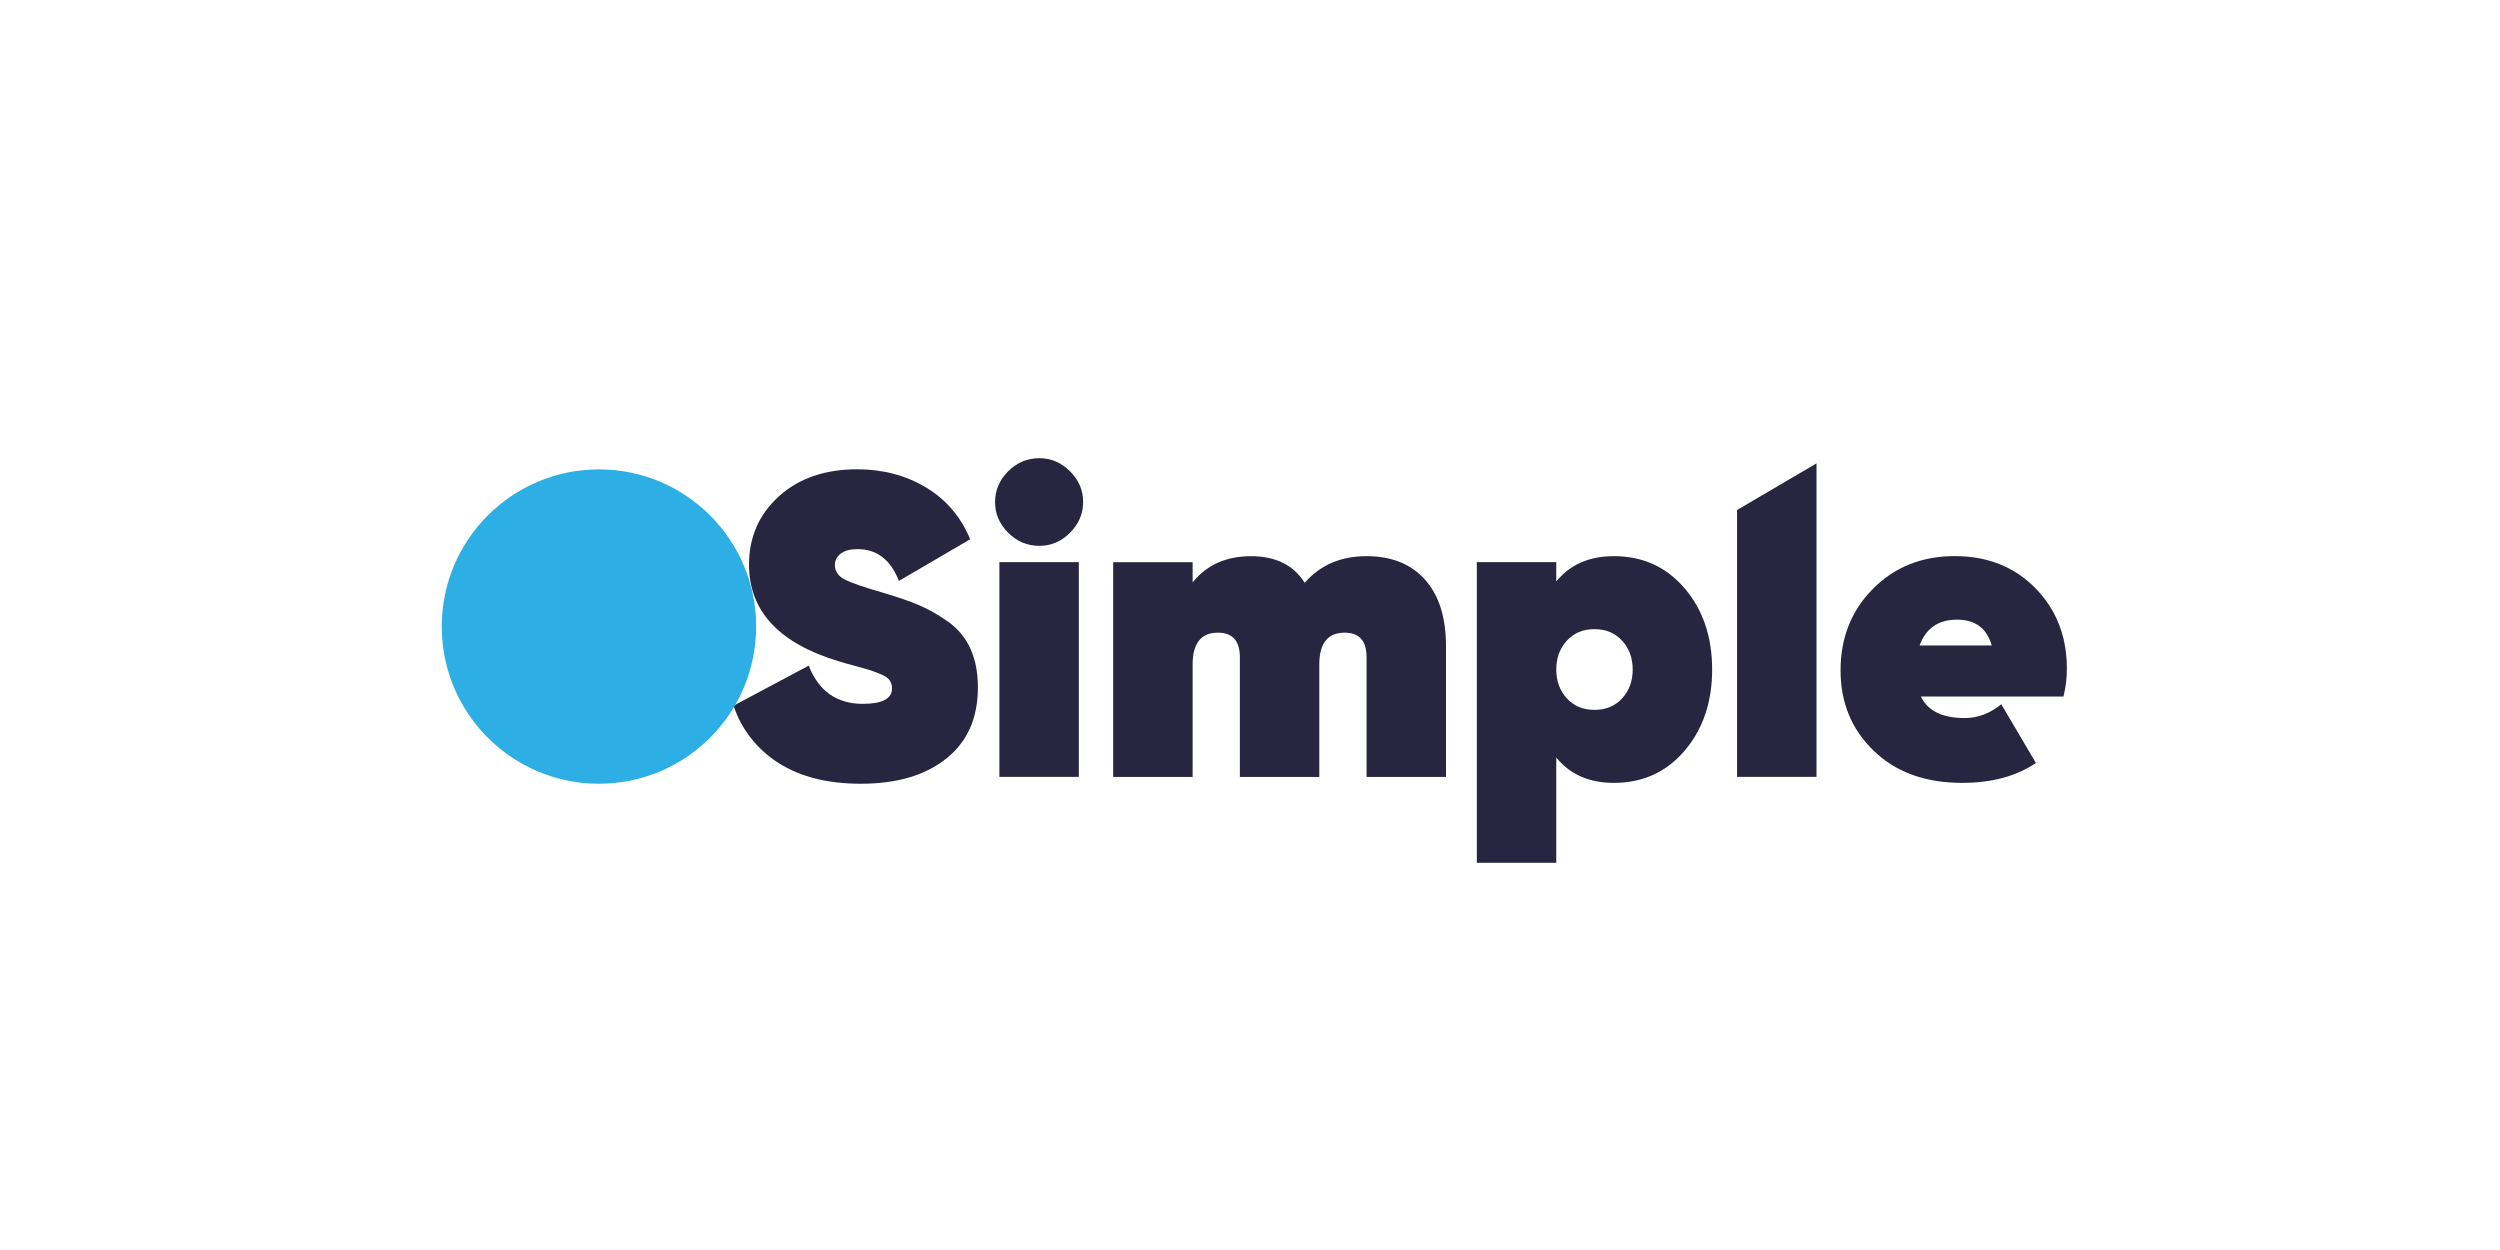 <?xml version="1.0" encoding="UTF-8"?>
<svg xmlns="http://www.w3.org/2000/svg" xmlns:xlink="http://www.w3.org/1999/xlink" width="1000" zoomAndPan="magnify" viewBox="0 0 750 375" height="500" preserveAspectRatio="xMidYMid meet" version="1.0">
  <path fill="#27253f" d="M 258.195 235.121 C 248.402 235.121 240.238 233.082 233.719 229 C 227.188 224.918 222.309 218.66 220.078 211.703 L 242.609 199.691 C 245.609 207.332 251.031 211.152 258.84 211.152 C 264.676 211.152 267.605 209.605 267.605 206.512 C 267.605 205.648 267.387 204.883 266.961 204.195 C 266.535 203.512 265.715 202.91 264.508 202.391 C 263.305 201.867 262.25 201.473 261.359 201.168 C 260.457 200.867 258.895 200.418 256.66 199.812 C 254.43 199.211 252.758 198.746 251.633 198.391 C 233.68 192.98 224.707 183.309 224.707 169.395 C 224.707 161.148 227.691 154.328 233.664 148.906 C 239.637 143.496 247.473 140.785 257.184 140.785 C 264.824 140.785 271.672 142.594 277.727 146.195 C 283.781 149.797 288.234 155 291.055 161.781 L 269.672 174.27 C 267.18 167.914 263.059 164.738 257.305 164.738 C 255.074 164.738 253.375 165.191 252.211 166.094 C 251.047 167 250.469 168.137 250.469 169.504 C 250.469 171.395 251.484 172.859 253.496 173.887 C 255.512 174.914 259.402 176.258 265.152 177.887 C 269.453 179.176 272.973 180.395 275.715 181.559 C 278.465 182.723 281.344 184.352 284.344 186.445 C 287.344 188.555 289.602 191.254 291.109 194.566 C 292.617 197.883 293.367 201.758 293.367 206.223 C 293.367 215.414 290.219 222.523 283.906 227.547 C 277.59 232.617 269.031 235.121 258.195 235.121 " fill-opacity="1" fill-rule="nonzero"></path>
  <path fill="#27253f" d="M 311.789 163.754 C 308.188 163.754 305.066 162.438 302.449 159.82 C 299.832 157.207 298.52 154.137 298.52 150.605 C 298.52 147.086 299.832 144.016 302.449 141.387 C 305.066 138.77 308.188 137.457 311.789 137.457 C 315.312 137.457 318.379 138.77 321.008 141.387 C 323.625 144.004 324.941 147.07 324.941 150.605 C 324.941 154.125 323.625 157.191 321.008 159.82 C 318.395 162.438 315.324 163.754 311.789 163.754 M 299.82 168.641 L 323.652 168.641 L 323.652 233.055 L 299.82 233.055 Z M 299.82 168.641 " fill-opacity="1" fill-rule="nonzero"></path>
  <path fill="#27253f" d="M 409.969 166.848 C 417.434 166.848 423.281 169.191 427.488 173.875 C 431.691 178.559 433.801 185.227 433.801 193.91 L 433.801 233.082 L 409.969 233.082 L 409.969 197.145 C 409.969 192.254 407.777 189.801 403.395 189.801 C 398.328 189.801 395.793 192.98 395.793 199.336 L 395.793 233.082 L 371.961 233.082 L 371.961 197.145 C 371.961 192.254 369.77 189.801 365.387 189.801 C 360.32 189.801 357.785 192.98 357.785 199.336 L 357.785 233.082 L 333.953 233.082 L 333.953 168.668 L 357.785 168.668 L 357.785 174.723 C 361.988 169.492 367.84 166.859 375.305 166.859 C 382.688 166.859 388.055 169.52 391.41 174.848 C 396.055 169.504 402.246 166.848 409.969 166.848 " fill-opacity="1" fill-rule="nonzero"></path>
  <path fill="#27253f" d="M 484.137 166.848 C 492.809 166.848 499.902 170.066 505.395 176.504 C 510.887 182.941 513.641 191.062 513.641 200.855 C 513.641 210.648 510.887 218.754 505.395 225.207 C 499.902 231.645 492.809 234.863 484.137 234.863 C 476.754 234.863 471.004 232.328 466.879 227.262 L 466.879 258.832 L 443.047 258.832 L 443.047 168.641 L 466.879 168.641 L 466.879 174.449 C 471.004 169.383 476.754 166.848 484.137 166.848 M 470.031 209.484 C 472.141 211.797 474.906 212.961 478.344 212.961 C 481.781 212.961 484.547 211.797 486.656 209.484 C 488.766 207.168 489.809 204.293 489.809 200.855 C 489.809 197.418 488.754 194.539 486.656 192.227 C 484.547 189.91 481.781 188.746 478.344 188.746 C 474.906 188.746 472.141 189.91 470.031 192.227 C 467.922 194.539 466.879 197.418 466.879 200.855 C 466.879 204.293 467.934 207.168 470.031 209.484 " fill-opacity="1" fill-rule="nonzero"></path>
  <path fill="#27253f" d="M 521.117 233.066 L 521.117 153 L 544.949 139.016 L 544.949 233.066 Z M 521.117 233.066 " fill-opacity="1" fill-rule="nonzero"></path>
  <path fill="#27253f" d="M 619.035 208.961 C 619.723 206.223 620.062 203.43 620.062 200.594 C 620.062 197.5 619.734 194.57 619.094 191.801 C 617.723 185.914 614.887 180.789 610.602 176.434 C 604.285 170.039 596.23 166.832 586.438 166.832 C 576.562 166.832 568.371 170.105 561.895 176.641 C 555.414 183.16 552.168 191.324 552.168 201.113 C 552.168 210.824 555.496 218.879 562.152 225.262 C 568.797 231.672 577.633 234.863 588.629 234.863 C 597.531 234.863 604.902 232.863 610.766 228.891 L 600.438 211.359 L 600.355 211.293 C 597 214.043 593.355 215.414 589.41 215.414 C 582.699 215.414 578.316 213.262 576.262 208.961 Z M 575.879 193.637 C 577.77 188.488 581.492 185.898 587.082 185.898 C 592.59 185.898 596.055 188.473 597.52 193.637 Z M 575.879 193.637 " fill-opacity="1" fill-rule="nonzero"></path>
  <path fill="#2dafe6" d="M 226.844 187.969 C 226.844 214.004 205.738 235.121 179.688 235.121 C 153.648 235.121 132.527 214.016 132.527 187.969 C 132.527 161.93 153.633 140.812 179.688 140.812 C 205.723 140.812 226.844 161.93 226.844 187.969 " fill-opacity="1" fill-rule="nonzero"></path>
</svg>
